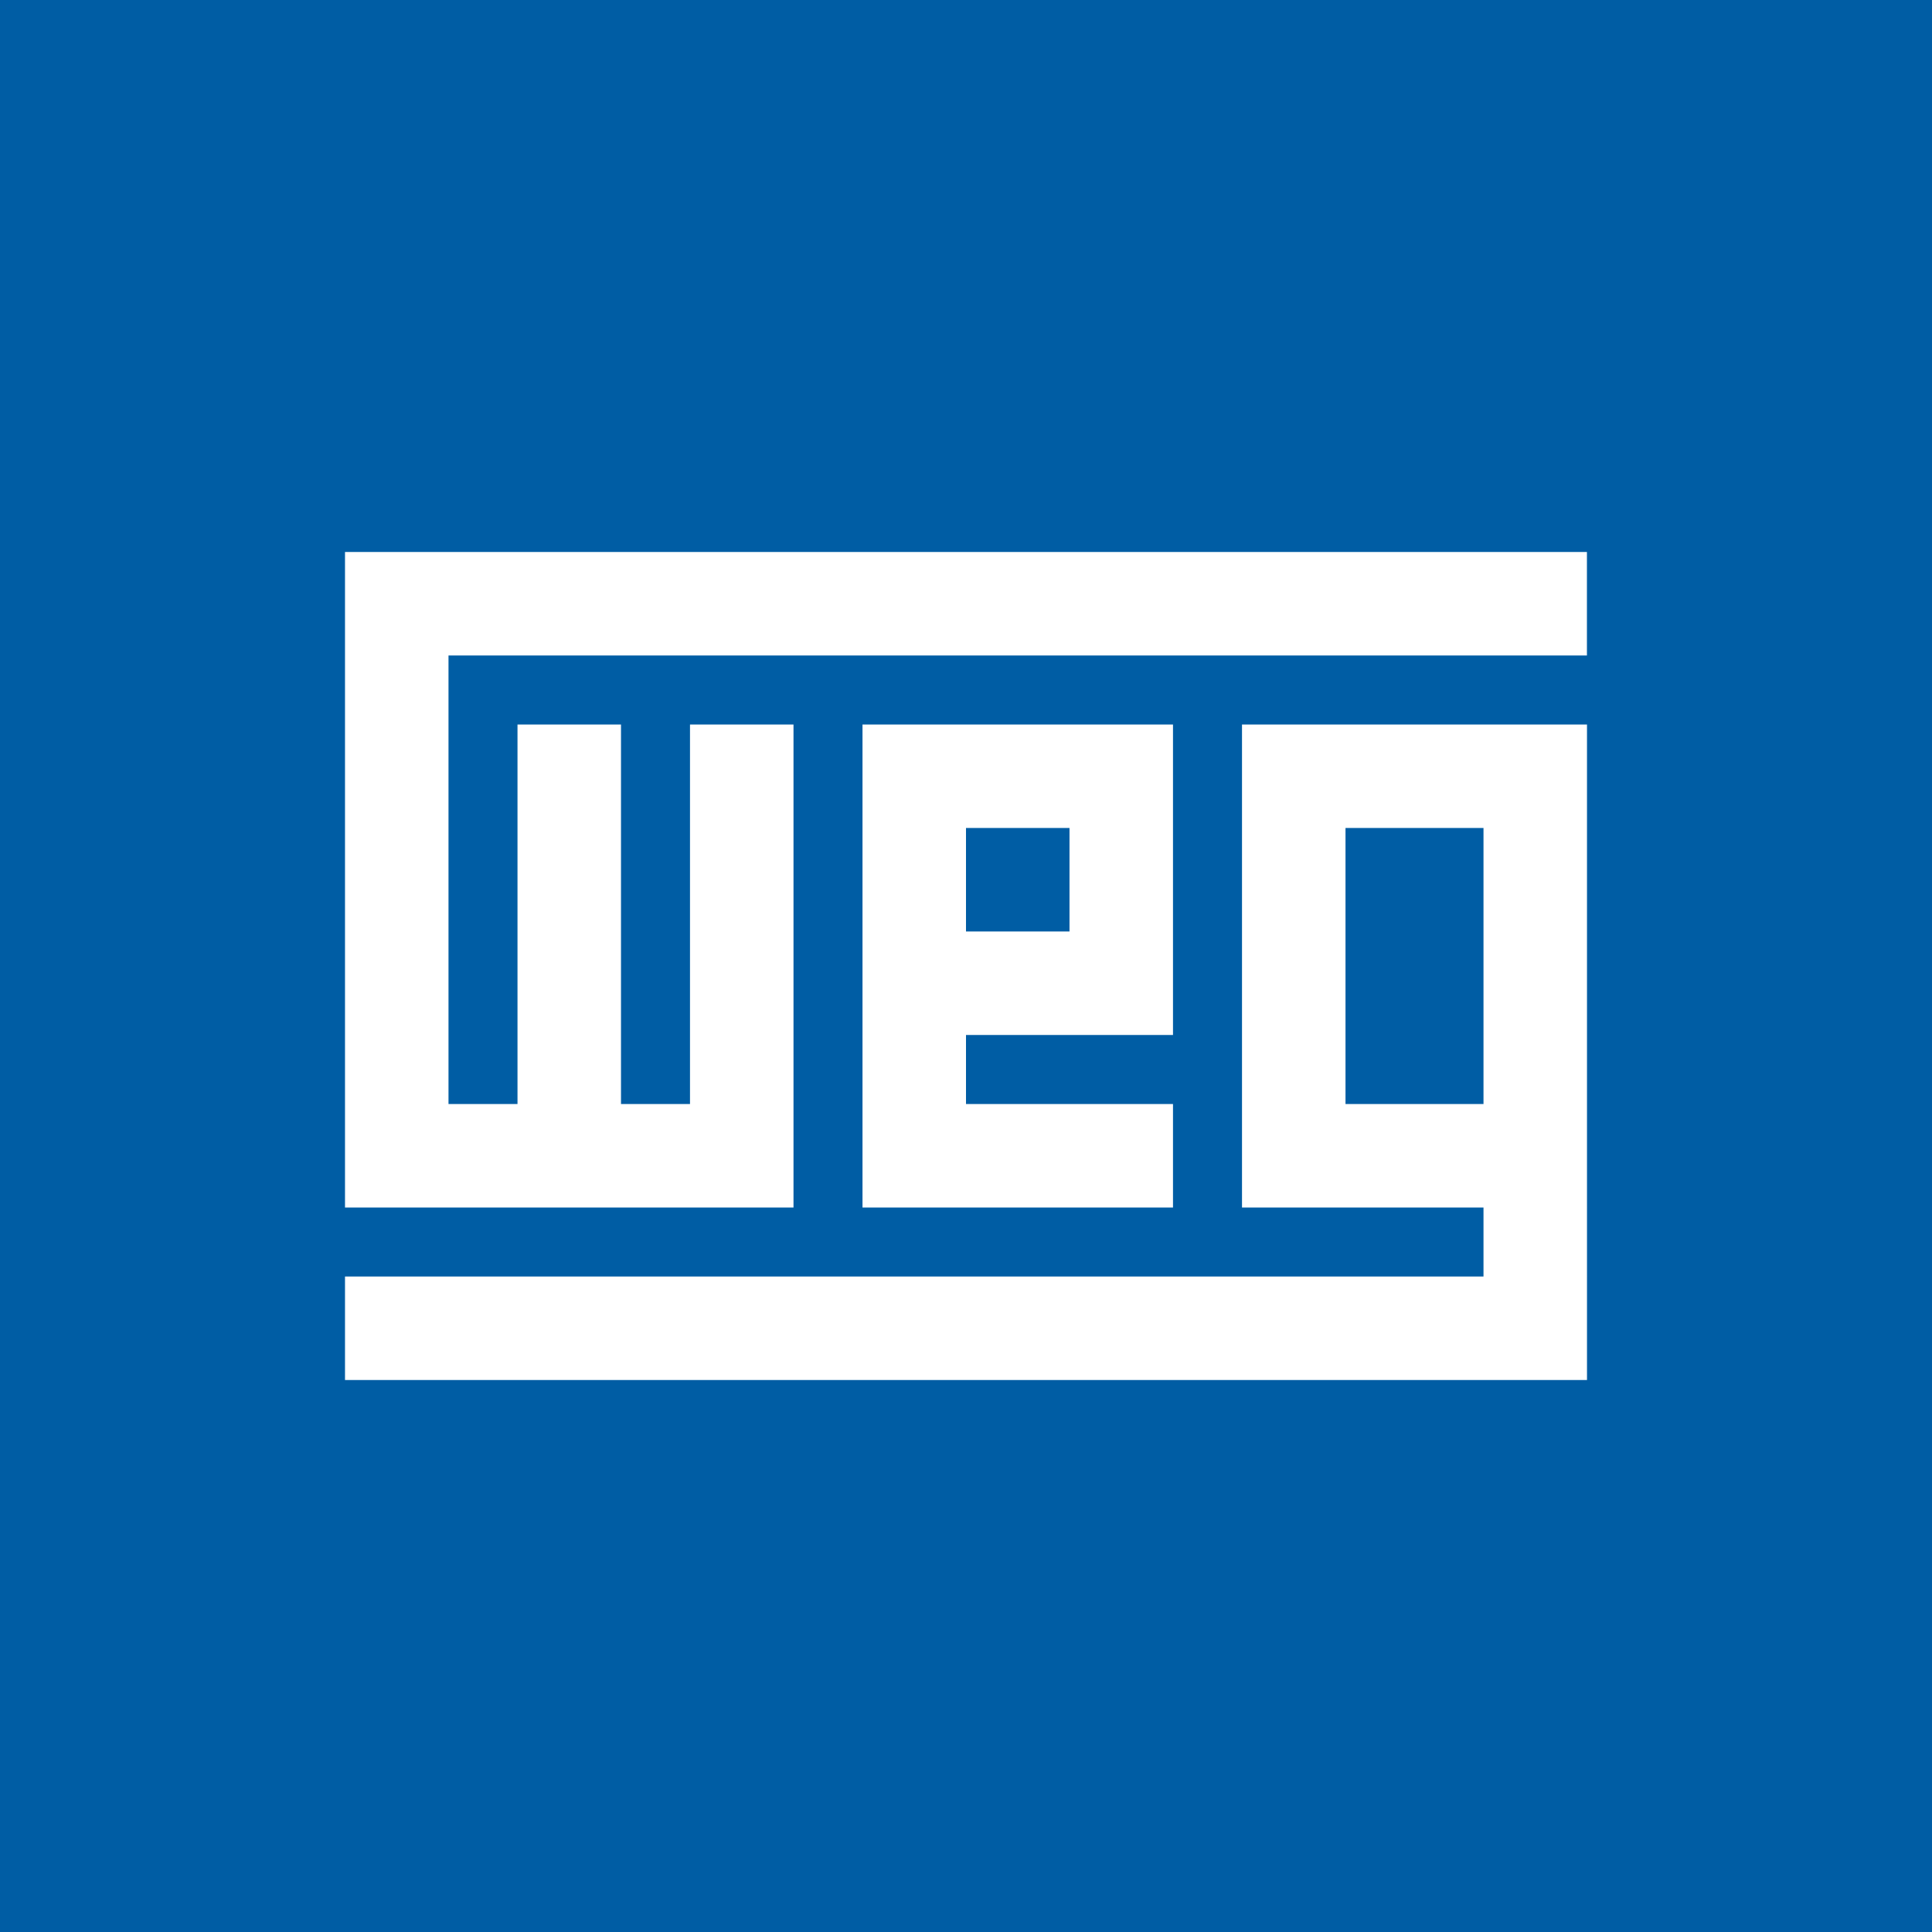 <svg width="56" height="56" xmlns="http://www.w3.org/2000/svg"><path fill="#005DA4" d="M0 0h56v56H0z"/><path d="M10.136 16H10v19h13V21h-3v11h-2V21h-3v11h-2V19h32.998v-3H10.136zM36 21v14h7v2H10v3h36V21H36zm3 3h4v8h-4v-8zM25 35V21h9v9h-6v2h6v3h-9zm6-11h-3v3h3v-3z" fill="#fff"/></svg>